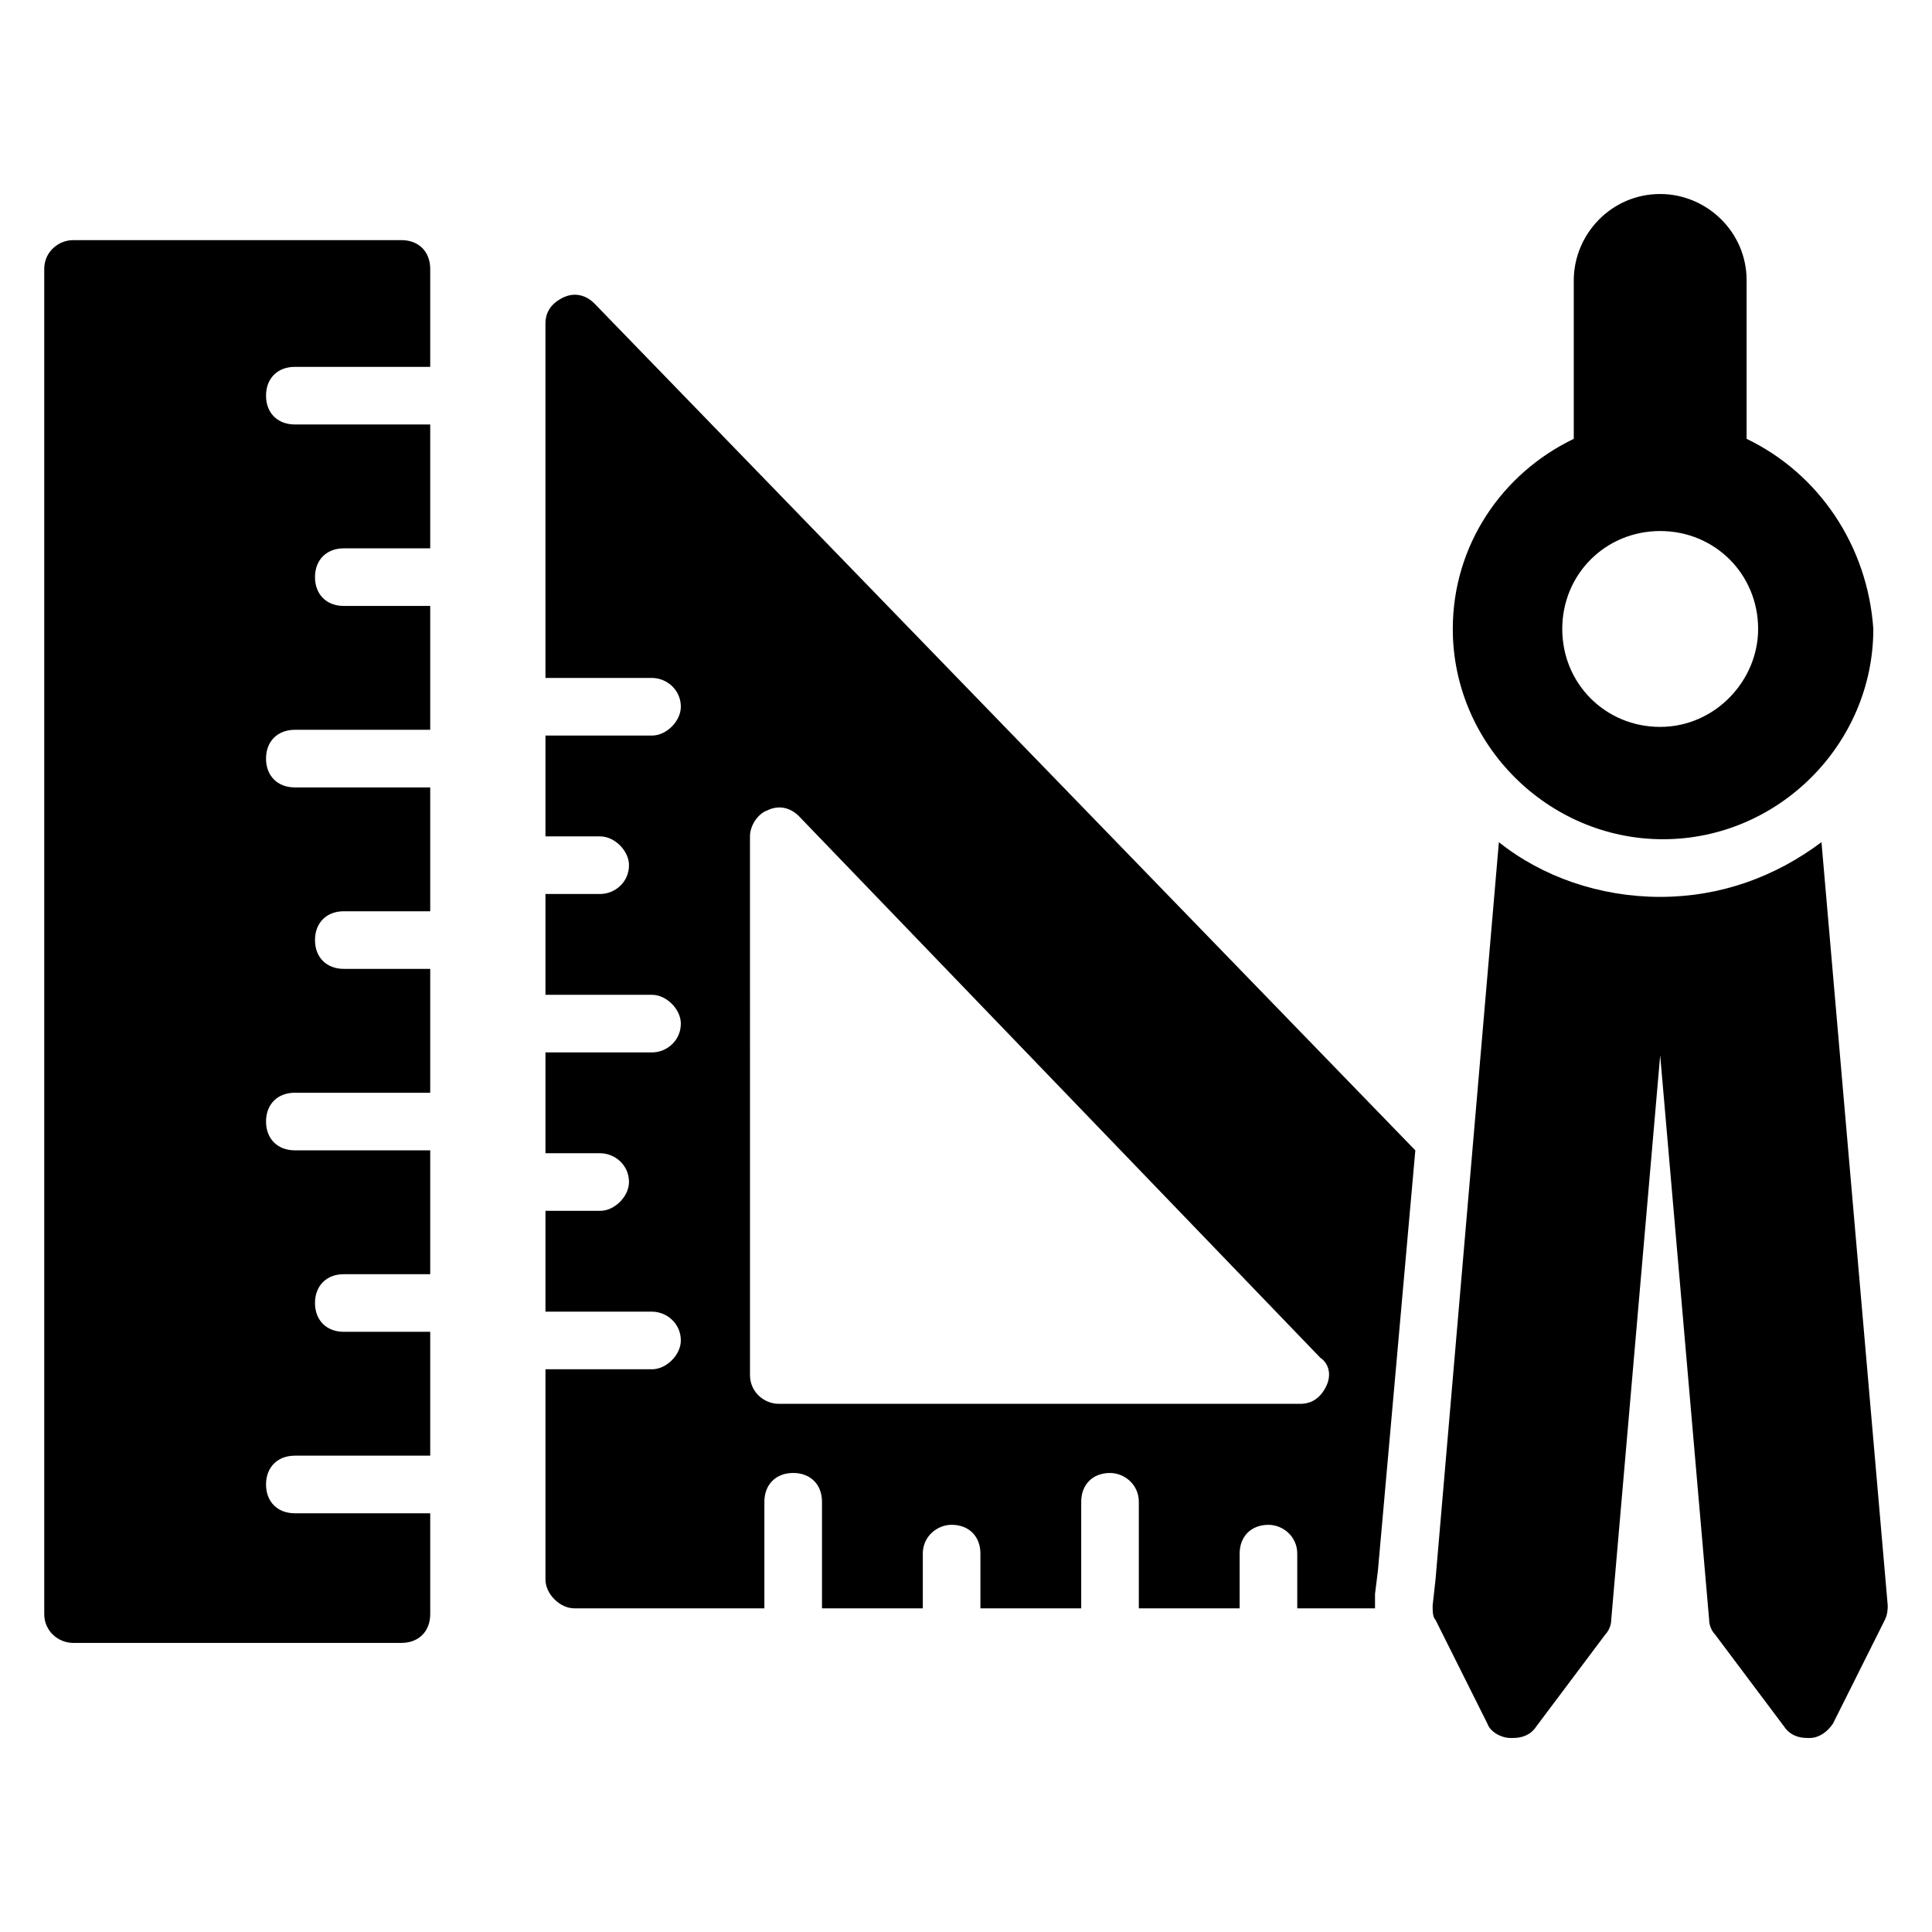 <?xml version="1.0" encoding="UTF-8"?>
<!-- Uploaded to: ICON Repo, www.svgrepo.com, Generator: ICON Repo Mixer Tools -->
<svg fill="#000000" width="800px" height="800px" version="1.1" viewBox="144 144 512 512" xmlns="http://www.w3.org/2000/svg">
 <g>
  <path d="m301.53 224.43c-2.289-2.289-5.344-3.055-8.398-1.527-3.055 1.527-4.582 3.816-4.582 6.871l0.004 93.891h28.242c3.816 0 7.633 3.055 7.633 7.633 0 3.816-3.816 7.633-7.633 7.633h-28.242v26.719h14.504c3.816 0 7.633 3.816 7.633 7.633 0 4.582-3.816 7.633-7.633 7.633h-14.504v26.719h28.242c3.816 0 7.633 3.816 7.633 7.633 0 4.582-3.816 7.633-7.633 7.633h-28.242v26.719h14.504c3.816 0 7.633 3.055 7.633 7.633 0 3.816-3.816 7.633-7.633 7.633h-14.504v26.719h28.242c3.816 0 7.633 3.055 7.633 7.633 0 3.816-3.816 7.633-7.633 7.633h-28.242v55.723c0 3.816 3.816 7.633 7.633 7.633h50.383v-28.242c0-4.582 3.055-7.633 7.633-7.633 4.582 0 7.633 3.055 7.633 7.633v28.242h26.719v-14.504c0-4.582 3.816-7.633 7.633-7.633 4.582 0 7.633 3.055 7.633 7.633v14.504l26.715 0.004v-28.242c0-4.582 3.055-7.633 7.633-7.633 3.816 0 7.633 3.055 7.633 7.633v28.242h26.719v-14.504c0-4.582 3.055-7.633 7.633-7.633 3.816 0 7.633 3.055 7.633 7.633v14.504h20.609v-3.816l0.762-6.106 9.922-111.45zm193.89 287.02c-1.527 3.055-3.816 4.582-6.871 4.582l-138.16-0.004c-3.816 0-7.633-3.055-7.633-7.633l-0.004-142.75c0-3.055 2.289-6.106 4.582-6.871 3.055-1.527 6.106-0.762 8.398 1.527l138.16 143.51c2.289 1.527 3.055 4.582 1.527 7.637z"/>
  <path d="m250.38 207.64h-87.023c-3.816 0-7.633 3.055-7.633 7.633v356.48c0 4.582 3.816 7.633 7.633 7.633h87.023c4.582 0 7.633-3.055 7.633-7.633v-26.719h-35.879c-4.582 0-7.633-3.055-7.633-7.633 0-4.582 3.055-7.633 7.633-7.633h35.879v-32.824h-22.902c-4.582 0-7.633-3.055-7.633-7.633 0-4.582 3.055-7.633 7.633-7.633h22.902v-32.824l-35.879-0.004c-4.582 0-7.633-3.055-7.633-7.633 0-4.582 3.055-7.633 7.633-7.633h35.879v-32.824h-22.902c-4.582 0-7.633-3.055-7.633-7.633 0-4.582 3.055-7.633 7.633-7.633h22.902v-32.824h-35.879c-4.582 0-7.633-3.055-7.633-7.633 0-4.582 3.055-7.633 7.633-7.633h35.879v-32.824h-22.902c-4.582 0-7.633-3.055-7.633-7.633 0-4.582 3.055-7.633 7.633-7.633h22.902v-32.824l-35.879-0.004c-4.582 0-7.633-3.055-7.633-7.633 0-4.582 3.055-7.633 7.633-7.633h35.879v-25.953c0-4.582-3.055-7.633-7.633-7.633z"/>
  <path d="m606.87 260.3v-41.984c0-12.977-10.688-22.902-22.902-22.902-12.977 0-22.902 10.688-22.902 22.902v41.984c-19.082 9.16-32.062 28.242-32.062 50.383 0 30.535 25.191 55.723 55.723 55.723 30.535 0 55.723-25.191 55.723-55.723-1.52-22.137-14.496-41.223-33.578-50.383zm-22.902 76.336c-14.504 0-25.953-11.449-25.953-25.953s11.449-25.953 25.953-25.953 25.953 11.449 25.953 25.953c0 13.738-11.449 25.953-25.953 25.953z"/>
  <path d="m626.71 367.18c-12.215 9.16-26.719 14.504-42.746 14.504-16.031 0-31.297-5.344-42.746-14.504l-16.793 195.42-0.762 6.871c0 1.527 0 3.055 0.762 3.816l13.742 27.48c0.762 2.289 3.816 3.816 6.106 3.816l0.762-0.004c2.289 0 4.582-0.762 6.106-3.055l18.32-24.426c0.762-0.762 1.527-2.289 1.527-3.816l12.977-149.62 12.977 149.62c0 1.527 0.762 3.055 1.527 3.816l18.32 24.426c1.527 2.289 3.816 3.055 6.106 3.055h0.762c2.289 0 4.582-1.527 6.106-3.816l13.742-27.48c0.762-1.527 0.762-3.055 0.762-3.816z"/>
 </g>
</svg>